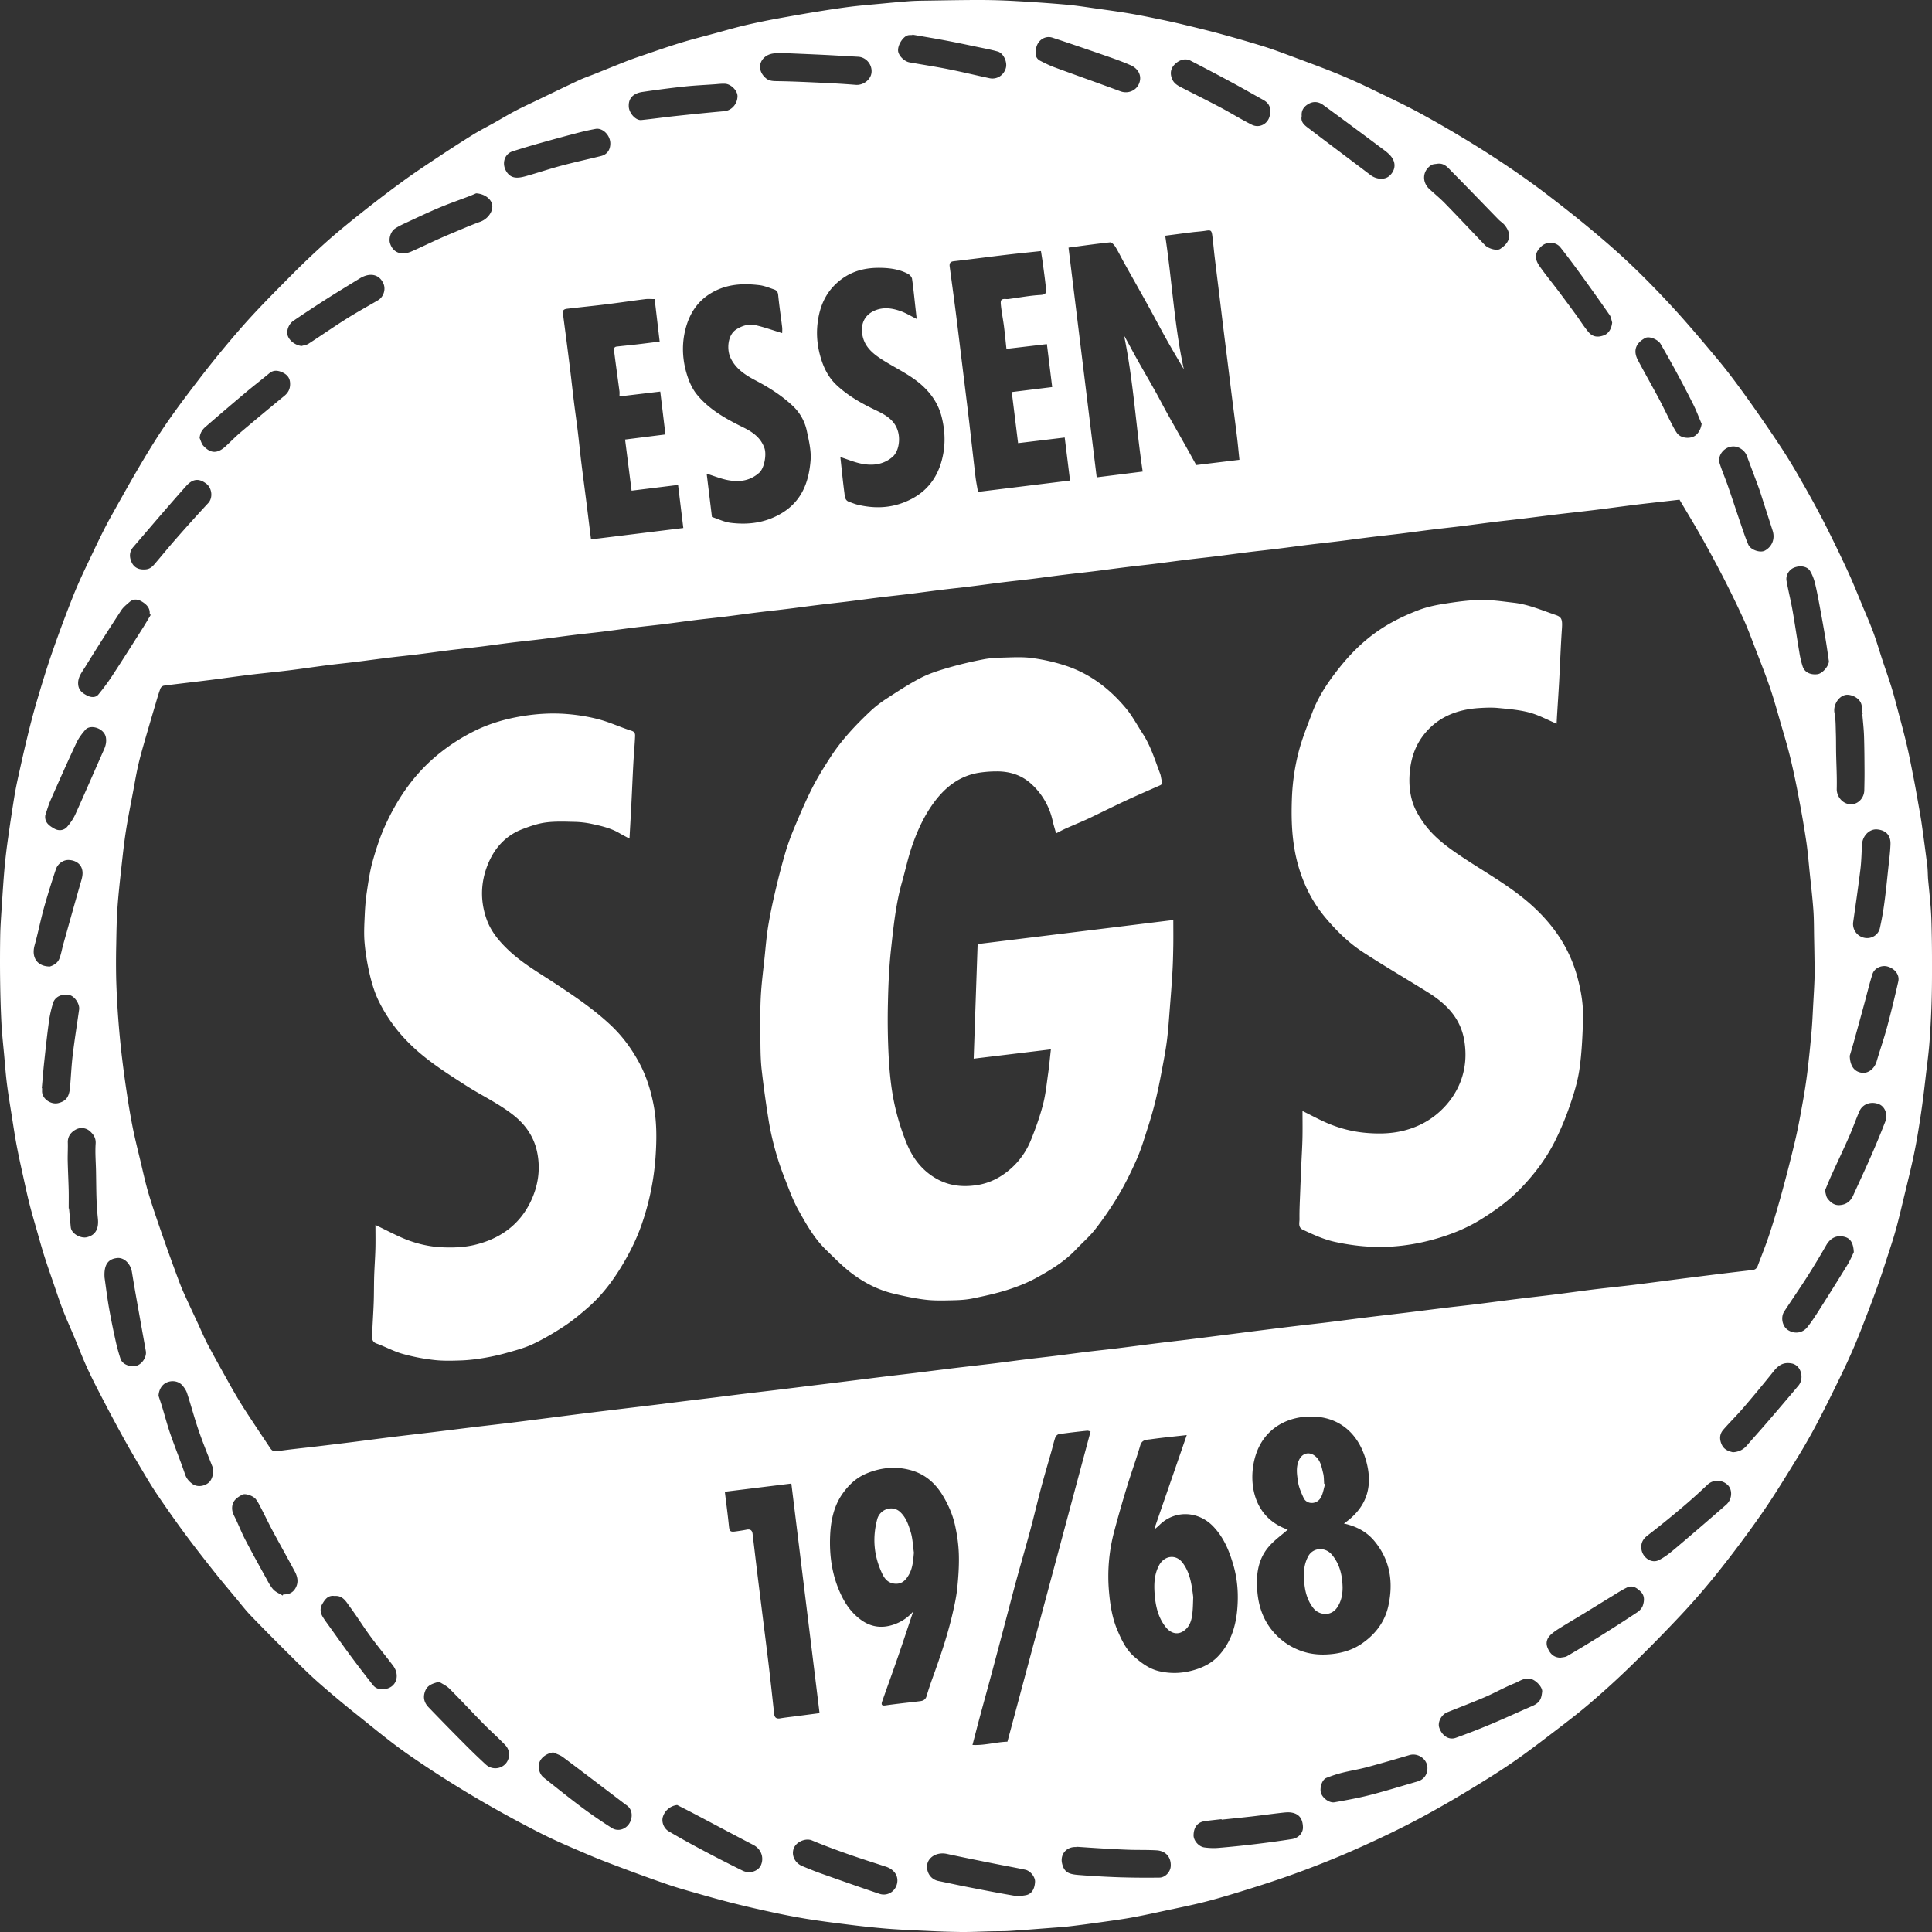 <svg xmlns="http://www.w3.org/2000/svg" fill="none" viewBox="0 0 198 198"><rect x="0" y="0" width="198" height="198" fill="#333333" stroke="none"/><g fill="#fff" clip-path="url(#essen-logo-svg-a)"><path d="M197.999 97.904a131.18 131.18 0 0 0-.044-3.008 34.464 34.464 0 0 0-.087-1.902c-.082-1.031-.19-2.06-.274-2.951-.029-.543-.028-.947-.079-1.346-.179-1.42-.366-2.84-.57-4.258-.116-.809-.267-1.613-.409-2.418-.129-.734-.257-1.47-.402-2.201-.226-1.144-.442-2.29-.707-3.426-.286-1.223-.618-2.435-.939-3.65-.209-.79-.416-1.583-.658-2.365-.28-.901-.6-1.79-.896-2.688-.313-.948-.591-1.91-.934-2.847-.337-.92-.734-1.817-1.112-2.722-.498-1.192-.969-2.397-1.513-3.568a148.298 148.298 0 0 0-2.505-5.157 105.65 105.65 0 0 0-2.34-4.258 58.592 58.592 0 0 0-1.988-3.275 165.475 165.475 0 0 0-3.474-5.052c-.975-1.36-1.971-2.708-3.042-3.992-1.697-2.034-3.408-4.063-5.221-5.994-1.746-1.86-3.557-3.674-5.469-5.36-2.24-1.975-4.577-3.848-6.954-5.658-1.95-1.484-3.982-2.867-6.046-4.19a118.686 118.686 0 0 0-6.416-3.804c-1.68-.934-3.425-1.751-5.156-2.588a63.334 63.334 0 0 0-3.66-1.651c-1.623-.66-3.269-1.26-4.91-1.872-.902-.336-1.804-.674-2.722-.958-1.455-.45-2.919-.871-4.388-1.272-1.255-.342-2.521-.646-3.785-.952a69.978 69.978 0 0 0-2.391-.531c-1.026-.212-2.053-.426-3.086-.601-1.099-.187-2.205-.337-3.309-.492-1.079-.151-2.156-.326-3.241-.423a156.364 156.364 0 0 0-5.097-.36A65.602 65.602 0 0 0 100.59 0c-1.804-.004-3.608.034-5.413.06-.636.01-1.274.011-1.907.057-1.084.078-2.165.184-3.247.285-.96.09-1.921.168-2.878.288-1.096.139-2.19.308-3.282.483-1.13.181-2.256.381-3.383.582-.79.14-1.58.286-2.365.449-.764.158-1.526.325-2.281.514-.828.208-1.649.445-2.472.67-1.227.335-2.462.641-3.676 1.016-1.404.433-2.791.923-4.183 1.396-.483.164-.962.338-1.437.525-1.032.408-2.06.827-3.09 1.24-.556.223-1.126.415-1.667.668-1.466.685-2.922 1.395-4.38 2.096-.705.34-1.418.664-2.11 1.03-.723.38-1.424.804-2.137 1.205-.75.42-1.518.808-2.247 1.26a135.21 135.21 0 0 0-3.574 2.304c-1.166.773-2.335 1.545-3.466 2.367a123.35 123.35 0 0 0-4.053 3.077c-1.316 1.042-2.628 2.094-3.88 3.21a85.886 85.886 0 0 0-3.834 3.657c-1.605 1.62-3.217 3.237-4.725 4.945A105.494 105.494 0 0 0 20.296 39c-1.496 1.949-2.98 3.92-4.294 5.99-1.633 2.572-3.117 5.239-4.604 7.9-.813 1.454-1.516 2.972-2.235 4.477-.579 1.21-1.154 2.425-1.648 3.67a141.04 141.04 0 0 0-2.179 5.849c-.586 1.69-1.1 3.407-1.607 5.124a79.328 79.328 0 0 0-.953 3.631c-.306 1.247-.583 2.502-.86 3.756a40.15 40.15 0 0 0-.437 2.187c-.23 1.412-.443 2.827-.642 4.244a60.844 60.844 0 0 0-.367 3.067c-.126 1.423-.214 2.85-.307 4.275-.06.919-.126 1.84-.141 2.761a152.86 152.86 0 0 0-.009 4.572c.02 1.454.059 2.908.134 4.36.057 1.106.183 2.208.283 3.311.089.979.16 1.96.284 2.934.142 1.118.33 2.228.506 3.341.162 1.025.314 2.052.51 3.07.223 1.161.484 2.315.738 3.47.184.837.366 1.674.579 2.503.225.878.482 1.748.73 2.619.251.876.491 1.755.766 2.623.302.953.635 1.896.96 2.841.307.895.599 1.797.941 2.678.368.948.79 1.874 1.182 2.813.437 1.043.836 2.102 1.308 3.128.501 1.093 1.054 2.161 1.609 3.228.68 1.304 1.37 2.603 2.081 3.891.6 1.086 1.225 2.158 1.858 3.224.532.895 1.062 1.794 1.646 2.655.917 1.352 1.857 2.69 2.828 4.004.966 1.307 1.97 2.586 2.979 3.86.748.944 1.527 1.863 2.297 2.79.479.576.935 1.175 1.454 1.713a247.447 247.447 0 0 0 3.886 3.931c.995.989 1.983 1.988 3.033 2.917a107.086 107.086 0 0 0 4.028 3.366c1.734 1.388 3.446 2.814 5.268 4.08a113.646 113.646 0 0 0 6.748 4.321 119.723 119.723 0 0 0 6.642 3.647c1.609.825 3.282 1.526 4.946 2.237 1.262.54 2.55 1.022 3.837 1.504 1.448.542 2.902 1.072 4.364 1.573.922.317 1.862.583 2.8.85 1.25.356 2.5.711 3.76 1.03 1.301.33 2.61.633 3.924.916a73.7 73.7 0 0 0 3.639.707c1.37.223 2.747.402 4.125.572a96.29 96.29 0 0 0 4.113.442c1.408.114 2.82.172 4.232.236a89.39 89.39 0 0 0 3.471.112c1.06.007 2.119-.046 3.179-.07.602-.014 1.207 0 1.808-.039 1.378-.088 2.754-.199 4.131-.304.673-.052 1.348-.093 2.019-.172 1.062-.124 2.122-.269 3.181-.417 1.029-.145 2.06-.281 3.082-.464 1.127-.203 2.246-.446 3.365-.688 1.476-.317 2.96-.608 4.421-.988 1.543-.401 3.07-.874 4.593-1.352 1.453-.457 2.901-.931 4.332-1.451a101.546 101.546 0 0 0 4.722-1.838c1.659-.7 3.298-1.449 4.921-2.226a83.408 83.408 0 0 0 4.123-2.118 111.51 111.51 0 0 0 4.391-2.546c1.481-.902 2.958-1.817 4.383-2.804 1.514-1.05 2.976-2.178 4.441-3.297 1.159-.886 2.318-1.776 3.422-2.728a88.961 88.961 0 0 0 4.038-3.68 158.347 158.347 0 0 0 5.221-5.307 73.833 73.833 0 0 0 3.924-4.552 115.67 115.67 0 0 0 4.402-5.912c1.293-1.867 2.471-3.813 3.662-5.748a60.711 60.711 0 0 0 2.011-3.537 161.908 161.908 0 0 0 2.284-4.566 70.83 70.83 0 0 0 1.46-3.168c.49-1.15.936-2.32 1.385-3.486.371-.961.731-1.926 1.074-2.898.331-.937.64-1.882.945-2.827.311-.961.633-1.919.899-2.892.328-1.202.607-2.417.901-3.627.264-1.088.531-2.175.773-3.268.187-.844.355-1.693.501-2.545.183-1.066.347-2.136.496-3.207.143-1.037.262-2.078.383-3.118.132-1.133.288-2.264.371-3.401.108-1.459.181-2.922.222-4.385.041-1.489.032-2.98.031-4.47Zm-5.615-12.9c.888.082 1.393.596 1.362 1.515-.029.864-.148 1.725-.239 2.586-.119 1.129-.23 2.259-.383 3.383a29.78 29.78 0 0 1-.467 2.64c-.165.723-.902 1.135-1.598.98a1.442 1.442 0 0 1-1.135-1.61c.258-1.803.52-3.606.741-5.414.102-.84.114-1.692.164-2.54.054-.899.772-1.612 1.555-1.54Zm-2.904-13.79c.617.088 1.219.489 1.313 1.098.044.29.065.582.098.872l-.031.003c.061.743.15 1.485.174 2.229.04 1.2.044 2.402.052 3.604.004.657-.011 1.315-.024 1.972-.018.833-.689 1.492-1.464 1.43-.858-.07-1.376-.884-1.359-1.566.032-1.217-.04-2.437-.063-3.656-.013-.692-.002-1.385-.027-2.077-.024-.688-.007-1.39-.142-2.06-.174-.862.55-1.98 1.473-1.848Zm-5.611-13.041c.699-.276 1.378-.085 1.63.331.22.364.385.778.49 1.19.195.773.34 1.559.486 2.343.217 1.161.425 2.324.622 3.488.124.732.221 1.468.336 2.241.002.465-.636 1.263-1.175 1.33-.545.069-1.272-.071-1.514-.8a9.722 9.722 0 0 1-.342-1.473c-.241-1.416-.442-2.84-.692-4.255-.18-1.016-.433-2.02-.616-3.035-.103-.577.258-1.157.775-1.36Zm-6.245-12.419c.587-.009 1.198.417 1.396.953.402 1.09.817 2.175 1.218 3.267.144.392.265.793.393 1.19l1.035 3.212c.268.832-.041 1.635-.786 2.05-.473.263-1.464-.061-1.703-.608-.263-.598-.469-1.223-.68-1.842-.476-1.389-.932-2.785-1.411-4.172-.268-.773-.599-1.524-.843-2.303-.262-.836.472-1.732 1.381-1.746Zm-9.005-11.117c.403-.212 1.304.155 1.57.618.546.948 1.085 1.9 1.605 2.862a114.188 114.188 0 0 1 1.745 3.343c.32.644.572 1.322.855 1.984-.09.6-.415 1.133-.878 1.32-.561.226-1.323.08-1.645-.372-.261-.368-.462-.781-.67-1.184-.343-.662-.663-1.334-1.005-1.996-.266-.517-.549-1.026-.828-1.536-.503-.923-1.02-1.84-1.511-2.77-.551-1.043-.139-1.796.762-2.27Zm-10.645-9.399c.533-.501 1.478-.475 1.937.108.722.915 1.42 1.851 2.105 2.795a242.528 242.528 0 0 1 2.953 4.153c.145.21.172.501.254.755-.064.64-.363 1.142-.867 1.325-.655.238-1.16.138-1.574-.358-.477-.57-.869-1.21-1.309-1.813a199.911 199.911 0 0 0-1.782-2.405c-.626-.831-1.288-1.635-1.886-2.485-.554-.788-.564-1.386.169-2.075Zm-11.288-8.318c.185-.117.453-.102.682-.147.682-.062 1.047.44 1.43.825 1.605 1.615 3.178 3.261 4.768 4.891.204.21.467.366.646.592.812 1.023.457 1.83-.474 2.432-.334.217-1.212-.033-1.556-.392-1.36-1.421-2.706-2.856-4.078-4.265-.509-.523-1.077-.986-1.613-1.481-.792-.731-.71-1.883.195-2.455Zm-12.62-6.252c.524-.316 1.066-.258 1.531.081 2.084 1.52 4.155 3.06 6.22 4.605.316.237.645.501.855.826.51.793.131 1.494-.295 1.86-.491.422-1.334.345-1.918-.098-2.085-1.584-4.184-3.15-6.268-4.736-.43-.329-.931-.648-.785-1.308-.057-.576.21-.958.66-1.23ZM120.375 6.61c.477-.49 1.107-.669 1.633-.397 1.417.729 2.828 1.474 4.231 2.23 1.082.584 2.15 1.196 3.225 1.794.493.274.768.67.695 1.224.056 1.06-.959 1.78-1.884 1.313-1.097-.553-2.144-1.206-3.23-1.781-1.296-.687-2.612-1.335-3.917-2.005-.405-.208-.804-.416-1-.881-.235-.557-.168-1.068.247-1.497Zm-.785 28.251c.568 1.015 1.167 2.012 1.736 2.988-.979-4.464-1.208-9.073-1.91-13.692.949-.123 1.865-.244 2.78-.358.453-.056.91-.077 1.359-.15.519-.084.61-.053.681.472.098.724.158 1.453.244 2.178.156 1.307.321 2.613.481 3.918.135 1.105.265 2.211.402 3.317.159 1.288.323 2.576.483 3.864.134 1.069.263 2.138.398 3.206.174 1.378.357 2.754.525 4.133.094.773.165 1.55.253 2.386l-4.424.537c-.362-.652-.711-1.29-1.068-1.923-.633-1.126-1.277-2.245-1.906-3.374-.409-.733-.789-1.483-1.2-2.215-.665-1.187-1.352-2.362-2.015-3.55-.407-.729-.786-1.473-1.208-2.198.949 4.585 1.209 9.253 1.908 13.93l-4.714.591-2.888-23.544c1.444-.19 2.847-.394 4.257-.538.168-.017.423.259.545.456.316.51.574 1.057.867 1.583.816 1.464 1.644 2.922 2.456 4.39.66 1.193 1.291 2.403 1.958 3.593Zm-11.722-31c1.92.632 3.832 1.291 5.742 1.955.768.268 1.534.547 2.278.874.683.3 1.18.998.867 1.827-.297.785-1.159 1.123-1.934.836-2.241-.831-4.495-1.624-6.737-2.45-.504-.184-.989-.426-1.468-.67-.413-.21-.53-.58-.456-.944-.029-1.006.837-1.715 1.708-1.428Zm-1.187 21.87c.063.407.129.793.181 1.181.113.845.234 1.688.321 2.535.065.63.008.751-.626.787-1.031.06-2.053.256-3.079.393-.109.014-.22.034-.328.024-.585-.052-.627.114-.571.649.075.72.219 1.431.312 2.149.095.738.163 1.48.253 2.305l4.145-.487.543 4.401-4.142.512.647 5.236 4.779-.576.545 4.408-9.433 1.162c-.097-.582-.199-1.074-.258-1.57-.231-1.95-.443-3.9-.673-5.85-.213-1.804-.44-3.606-.66-5.41-.222-1.801-.436-3.604-.665-5.406-.206-1.62-.429-3.237-.644-4.856-.044-.329.057-.505.428-.548 1.755-.201 3.506-.435 5.259-.643 1.208-.144 2.419-.263 3.666-.397ZM93.012 3.627c.152-.05.327-.03.49-.042l.01-.034c1.12.195 2.245.379 3.363.59 1.07.2 2.134.426 3.199.649.728.152 1.462.286 2.176.488.586.165.999 1.062.838 1.675-.199.754-.921 1.224-1.678 1.061-1.42-.303-2.83-.648-4.253-.93-1.314-.262-2.64-.459-3.96-.697-.537-.098-1.11-.696-1.156-1.167-.055-.563.458-1.424.971-1.593Zm-2.73 23.823c.971.02 1.92.157 2.786.622.178.095.376.316.403.502.146 1.009.242 2.025.356 3.039l.12 1.075c-.594-.298-1.057-.582-1.557-.769-.808-.302-1.661-.458-2.504-.182-1.049.343-1.683 1.179-1.53 2.42.167 1.35 1.093 2.092 2.125 2.746 1.426.904 2.998 1.593 4.225 2.788.87.847 1.498 1.835 1.803 3.054.306 1.225.383 2.454.175 3.663-.352 2.059-1.347 3.729-3.285 4.736-1.768.918-3.604 1.039-5.506.58-.298-.072-.584-.195-.875-.295-.44-.151-.435-.57-.48-.907-.162-1.22-.279-2.446-.414-3.68.733.237 1.415.524 2.127.671 1.14.237 2.247.124 3.191-.663.632-.527.81-1.635.63-2.462-.281-1.288-1.272-1.847-2.29-2.332-1.473-.702-2.882-1.49-4.067-2.611-.722-.682-1.203-1.55-1.517-2.509-.403-1.231-.56-2.482-.413-3.768.21-1.837.9-3.396 2.444-4.548 1.225-.912 2.58-1.2 4.053-1.17ZM77.988 6.375c.24-.569.843-.92 1.555-.914.384.004.768.001 1.338.001 1.1.048 2.384.1 3.667.163 1.138.057 2.274.13 3.412.19.808.044 1.449.81 1.356 1.632-.084.737-.862 1.31-1.609 1.248a100.198 100.198 0 0 0-3.469-.213c-1.506-.07-3.012-.143-4.519-.165-.443-.007-.867-.001-1.213-.29-.561-.47-.747-1.112-.518-1.652Zm-.181 22.846c.515.06 1.015.27 1.513.438.25.083.398.238.43.558.107 1.103.275 2.2.407 3.3.028.233.004.471.004.622-.943-.287-1.824-.604-2.73-.813-.7-.162-1.378.054-1.984.443-.892.573-.982 2.07-.569 2.926.543 1.124 1.523 1.75 2.56 2.295 1.36.713 2.646 1.526 3.77 2.574a4.887 4.887 0 0 1 1.474 2.575c.212.999.468 2.04.39 3.04-.179 2.286-.942 4.285-3.138 5.518-1.61.904-3.29 1.098-5.047.885-.664-.08-1.299-.4-1.923-.602l-.542-4.435c.763.237 1.473.533 2.213.668 1.148.209 2.239.072 3.176-.768.536-.481.757-1.872.538-2.504-.38-1.097-1.224-1.673-2.197-2.15-1.75-.862-3.457-1.806-4.718-3.342-.394-.48-.692-1.076-.903-1.666-.583-1.635-.71-3.343-.289-5.017.393-1.56 1.194-2.885 2.674-3.751 1.55-.908 3.193-.995 4.89-.794ZM65.847 9.42c1.409-.207 2.82-.394 4.236-.547 1.046-.114 2.098-.162 3.148-.235.36-.026.723-.075 1.082-.055.627.035 1.288.734 1.27 1.297-.024.815-.63 1.452-1.363 1.516-1.643.143-3.284.312-4.925.487-1.192.128-2.38.297-3.573.419-.591.06-1.296-.76-1.284-1.44-.027-.973.691-1.336 1.41-1.442Zm.262 21.239c.306-.039.622-.006.983-.006l.513 4.355c-.8.099-1.534.194-2.269.28-.704.08-1.41.15-2.114.228-.37.04-.303.332-.275.55.17 1.346.36 2.69.538 4.035.019.143.002.292.002.527l4.18-.497.529 4.394-4.135.52.667 5.241 4.763-.588c.18 1.465.35 2.874.538 4.414l-9.46 1.166c-.16-1.287-.309-2.513-.463-3.738-.174-1.372-.359-2.743-.527-4.116-.129-1.05-.23-2.103-.358-3.153-.125-1.03-.274-2.058-.401-3.087-.13-1.05-.243-2.102-.37-3.152-.126-1.03-.257-2.06-.39-3.09-.123-.957-.255-1.915-.374-2.873-.04-.33.21-.401.454-.43 1.34-.156 2.68-.29 4.018-.454 1.319-.163 2.633-.361 3.95-.526ZM52.522 15.512a83.6 83.6 0 0 1 3.071-.916c1.172-.331 2.348-.65 3.527-.956a25.136 25.136 0 0 1 1.919-.43c.741-.132 1.519.665 1.509 1.51-.008.659-.338 1.117-.958 1.271-1.359.338-2.728.634-4.08.995-1.208.323-2.395.724-3.6 1.063-.888.25-1.538.27-2.004-.458-.516-.808-.213-1.81.616-2.079Zm-12.045 7.919c.285-.191.595-.35.906-.495 1.19-.552 2.373-1.118 3.579-1.629 1.023-.433 2.077-.796 3.115-1.194.283-.108.56-.233.718-.3.88.047 1.574.602 1.652 1.211.089.692-.5 1.436-1.214 1.695-1.04.377-2.055.826-3.077 1.252-.502.21-1 .429-1.496.655-.83.377-1.648.777-2.483 1.141-.959.419-1.877.203-2.205-.835-.15-.472.06-1.203.505-1.501ZM30.07 32.878a141.328 141.328 0 0 1 3.288-2.17c1.16-.74 2.338-1.454 3.511-2.174 1.034-.635 2.005-.441 2.43.537.255.585.015 1.365-.562 1.703-1.083.635-2.185 1.238-3.246 1.907-1.308.824-2.577 1.71-3.876 2.55-.202.13-.472.155-.71.228-.608-.07-1.222-.502-1.41-1.039-.17-.491.07-1.2.575-1.542Zm-9.024 10.879a363.15 363.15 0 0 1 4.152-3.547c.793-.667 1.617-1.296 2.412-1.962.394-.33.831-.293 1.23-.128.456.189.839.487.886 1.076.046.579-.139 1.01-.581 1.374a414.76 414.76 0 0 0-4.49 3.739c-.526.446-1.006.946-1.513 1.415-.842.78-1.549.782-2.301-.038-.19-.207-.258-.526-.382-.793.04-.508.268-.86.587-1.136ZM13.65 56.072c1.8-2.09 3.581-4.198 5.42-6.254.643-.718 1.274-.856 2.069-.25.599.457.698 1.457.203 1.987a167.555 167.555 0 0 0-3.291 3.65c-.757.858-1.477 1.75-2.223 2.62-.36.42-.655.547-1.128.535-.562.002-.99-.24-1.22-.753-.241-.535-.23-1.068.17-1.535ZM8.73 68.35c1.2-1.95 2.438-3.877 3.689-5.794.22-.338.562-.604.873-.874.408-.353.87-.263 1.273-.015.456.282.838.656.774 1.27l.107.08c-.28.466-.553.938-.845 1.397-1.03 1.621-2.054 3.247-3.107 4.853-.434.662-.912 1.3-1.414 1.912-.3.364-.795.281-1.12.12-.434-.217-.88-.5-.945-1.116-.08-.753.374-1.28.715-1.833ZM3.55 96.867c.357-1.286.613-2.6.97-3.886a84.91 84.91 0 0 1 1.208-3.896c.192-.58.757-.957 1.277-.95.641.007 1.168.32 1.359.817.216.564.023 1.09-.133 1.63-.596 2.074-1.174 4.152-1.756 6.23-.136.484-.211.99-.4 1.453-.18.439-.59.67-.963.787-1.238.001-1.93-.863-1.562-2.185Zm2.44 16.178c-.778.203-1.72-.455-1.68-1.254.005-.091 0-.182 0-.273l-.027-.001c.08-.885.147-1.772.243-2.655.15-1.397.298-2.794.49-4.186.086-.637.233-1.273.423-1.888.204-.656.933-.973 1.683-.806.53.118 1.065.91.985 1.479-.217 1.541-.465 3.079-.652 4.624-.13 1.077-.18 2.164-.268 3.247-.086 1.04-.363 1.497-1.198 1.713Zm2.91 13.753c-.587.14-1.464-.3-1.624-.892-.024-.087-.03-.18-.04-.272-.055-.596-.108-1.193-.162-1.789l-.034-.004c0-.634.012-1.268-.003-1.902-.025-.996-.078-1.992-.099-2.988-.013-.622.03-1.244.01-1.865-.02-.66.37-1.097.865-1.348a1.27 1.27 0 0 1 1.436.224c.336.314.59.674.552 1.237-.064.939.02 1.888.038 2.833.018.964.02 1.927.053 2.89.023.649.07 1.298.137 1.943.104.997-.184 1.706-1.129 1.933ZM7.724 83.451c-.21.464-.514.9-.847 1.287-.346.4-.881.427-1.297.192-.495-.28-1.047-.623-.938-1.396.18-.517.328-1.049.549-1.548.86-1.954 1.727-3.906 2.632-5.84.23-.493.57-.953.934-1.363.516-.582 1.944-.154 2.098.813.072.455-.027.839-.207 1.243-.98 2.201-1.93 4.416-2.924 6.612Zm6.179 56.538c-.525.102-1.344-.106-1.555-.739a18.74 18.74 0 0 1-.523-1.942 75 75 0 0 1-.67-3.353c-.196-1.145-.337-2.3-.439-3.01-.093-1.361.389-1.929 1.301-2.017.72-.069 1.368.599 1.503 1.438.292 1.812.626 3.616.944 5.423.159.895.324 1.788.481 2.683.106.602-.407 1.394-1.042 1.517Zm7.477 11.965c-.5.402-1.203.464-1.671.117-.337-.249-.596-.541-.743-.976-.467-1.376-1.018-2.723-1.496-4.096-.316-.91-.56-1.845-.84-2.767-.121-.396-.255-.788-.384-1.181.035-.616.322-1.128.82-1.36.565-.261 1.248-.151 1.635.306.196.232.381.503.473.788.409 1.261.747 2.546 1.178 3.8.436 1.27.946 2.515 1.435 3.767.178.455-.02 1.293-.407 1.602Zm8.875 10.855c-.28.452-.706.61-1.219.59-.021.04-.044.079-.066.119-.325-.203-.713-.35-.962-.623-.312-.344-.527-.783-.756-1.196-.712-1.29-1.427-2.577-2.107-3.883-.369-.708-.66-1.457-1.006-2.177-.173-.359-.366-.678-.351-1.121.025-.733.513-1.049 1.043-1.338.299-.164 1.118.112 1.388.462.209.27.365.584.523.89.41.791.792 1.597 1.213 2.382.748 1.394 1.53 2.771 2.272 4.169.292.553.388 1.145.028 1.726Zm9.093 10.307c-.441.043-.841-.063-1.12-.418a125.93 125.93 0 0 1-2.163-2.815c-.78-1.052-1.537-2.123-2.301-3.187-.233-.324-.475-.644-.683-.985-.253-.414-.312-.873-.064-1.301.276-.478.588-.953 1.282-.845.843-.078 1.184.604 1.582 1.142.715.967 1.348 1.994 2.06 2.964.754 1.029 1.571 2.014 2.34 3.032.75.992.353 2.288-.933 2.413Zm12.407 7.703a1.43 1.43 0 0 1-1.97.015 64.727 64.727 0 0 1-2.202-2.124 296.302 296.302 0 0 1-3.67-3.75c-.45-.469-.59-1.025-.335-1.665.235-.59.734-.757 1.425-.938.307.201.747.395 1.064.711 1.173 1.169 2.296 2.388 3.456 3.569.74.754 1.537 1.454 2.267 2.217.538.564.49 1.456-.035 1.965Zm12.732 6.069c-.395.614-1.172.848-1.803.443a50.94 50.94 0 0 1-3.003-2.061c-1.341-1.002-2.645-2.054-3.957-3.094-.45-.357-.63-1.069-.434-1.579.204-.53.781-.912 1.411-1.002.334.159.706.269.996.486 1.999 1.493 3.98 3.009 5.967 4.517.175.132.343.273.525.394.704.471.647 1.352.298 1.896Zm13.512 4.23c-.265.647-1.153.956-1.886.6a145.522 145.522 0 0 1-4.444-2.281 84.488 84.488 0 0 1-3.13-1.751c-.53-.312-.77-1-.596-1.513a1.738 1.738 0 0 1 1.456-1.186c.572.294 1.147.582 1.717.882 2.035 1.072 4.063 2.157 6.104 3.218.77.4 1.095 1.257.779 2.031Zm1.34-15.475c-.18-1.658-.36-3.316-.556-4.972-.212-1.78-.44-3.559-.662-5.338-.183-1.473-.368-2.947-.548-4.421-.151-1.241-.295-2.482-.445-3.723-.044-.36-.24-.497-.605-.425-.394.078-.791.138-1.19.19-.499.064-.576-.044-.628-.548-.115-1.136-.268-2.267-.42-3.527l6.817-.839 2.89 23.53-2.514.328c-.504.066-1.01.118-1.51.205-.39.067-.585-.064-.629-.46Zm10.786 18.444c-2.02-.68-4.03-1.392-6.041-2.104-.63-.223-1.247-.48-1.864-.736-.78-.324-1.156-1.151-.853-1.863.286-.67 1.235-1.024 1.843-.77 1.181.495 2.383.943 3.591 1.369 1.323.466 2.66.891 3.995 1.325.732.238 1.191.788 1.174 1.438-.026.971-.925 1.651-1.845 1.341Zm4.207-19.748c-.668.087-1.337.155-2.006.235-.522.063-1.044.126-1.565.201-.377.053-.476-.05-.349-.414.535-1.519 1.087-3.033 1.612-4.555.534-1.548 1.045-3.103 1.566-4.655a4.54 4.54 0 0 1-1.913 1.312c-1.229.447-2.373.315-3.415-.436-.869-.625-1.502-1.449-1.988-2.429-.973-1.967-1.289-4.05-1.199-6.196.066-1.561.379-3.094 1.328-4.402.64-.881 1.405-1.589 2.457-2.015 1.498-.608 3.007-.733 4.537-.299 1.427.405 2.474 1.329 3.242 2.613.56.936.988 1.923 1.226 2.969.224.986.37 2.007.401 3.017.038 1.149-.044 2.309-.16 3.455-.088.875-.28 1.744-.477 2.603-.526 2.28-1.281 4.489-2.078 6.686a33.344 33.344 0 0 0-.594 1.806c-.097.328-.323.465-.625.504Zm11.744 18.518c-.035.676-.301 1.252-.944 1.371-.398.074-.829.113-1.224.047-1.562-.263-3.118-.568-4.673-.871-1.028-.2-2.05-.424-3.075-.634-.687-.142-1.158-.741-1.154-1.473.005-.922.983-1.529 2.031-1.301 1.567.34 3.14.653 4.713.969 1.11.224 2.226.42 3.334.656.514.11 1.017.746.992 1.236Zm-2.83-14.361c-1.169.035-2.324.395-3.581.334.277-1.061.522-2.02.78-2.975.395-1.467.803-2.931 1.197-4.399.455-1.694.901-3.391 1.349-5.087.397-1.5.783-3.005 1.191-4.502.466-1.708.964-3.407 1.424-5.117.387-1.442.725-2.896 1.11-4.339.33-1.239.698-2.469 1.046-3.703.132-.469.235-.946.395-1.404.049-.14.232-.31.373-.331a81.537 81.537 0 0 1 2.878-.346c.113-.012.235.049.358.078a510695 510695 0 0 1-8.52 31.791Zm16.736 12.759c-.031.591-.564 1.167-1.158 1.172a95.625 95.625 0 0 1-4.008-.03 95.136 95.136 0 0 1-4.271-.24c-.999-.078-1.488-.256-1.702-1.194-.195-.856.368-1.612 1.246-1.666.073-.005.146-.001.22-.001l.001-.03c.904.059 1.809.124 2.714.176.917.053 1.835.105 2.753.134.922.03 1.846-.001 2.765.056.942.059 1.49.715 1.44 1.623Zm-1.163-19.978c-1.027-.234-1.799-.817-2.556-1.471-.842-.726-1.301-1.698-1.728-2.689-.554-1.285-.762-2.642-.882-4.028a17.81 17.81 0 0 1 .53-6.123c.407-1.537.847-3.067 1.311-4.588.433-1.423.948-2.822 1.367-4.25.179-.611.664-.565 1.074-.624 1.2-.171 2.408-.285 3.688-.43l-3.287 9.507.065.084c.133-.116.272-.226.397-.35 1.606-1.609 4.028-1.463 5.543.124 1.086 1.138 1.636 2.496 2.062 3.96.444 1.527.533 3.087.387 4.637-.166 1.751-.703 3.403-1.97 4.723-.598.623-1.338 1.028-2.131 1.295-1.258.424-2.541.527-3.87.223ZM132.4 188.48c-1.239.193-2.484.362-3.729.511-1.262.151-2.525.284-3.792.389-.48.04-.974.02-1.451-.046-.594-.083-1.12-.725-1.105-1.256.022-.852.426-1.345 1.195-1.445.556-.072 1.115-.131 1.673-.195l.006.051c1.029-.108 2.058-.209 3.086-.327 1.032-.119 2.062-.264 3.094-.379.336-.038.688-.076 1.014-.015.764.14 1.119.64 1.141 1.495.015.583-.439 1.109-1.132 1.217Zm8.432-30.575c1.641 1.961 1.987 4.231 1.454 6.671-.369 1.688-1.386 2.97-2.775 3.906-.834.562-1.811.885-2.852 1.014-1.122.138-2.207.085-3.264-.286a6.694 6.694 0 0 1-2.926-2.003c-.993-1.161-1.46-2.524-1.601-3.996-.162-1.68.001-3.34 1.149-4.686.579-.679 1.333-1.207 1.963-1.763-3.235-1.125-3.861-4.15-3.572-6.346.465-3.542 2.958-4.988 5.226-5.207 3.25-.314 5.402 1.433 6.276 4.176.866 2.718.321 5.016-2.178 6.753 1.252.276 2.308.821 3.1 1.767Zm4.442 24.667c-1.622.468-3.235.971-4.869 1.391-1.196.307-2.416.524-3.631.742-.537.096-1.247-.429-1.403-.985-.119-.423.056-1.314.584-1.521.518-.204 1.05-.382 1.59-.518.846-.212 1.712-.348 2.554-.573 1.455-.389 2.9-.815 4.345-1.238.885-.259 1.841.416 1.845 1.323.004.681-.372 1.194-1.015 1.379Zm-1.15-48.045c-1.343.164-2.688.316-4.031.481-1.342.165-2.682.346-4.024.51-1.07.132-2.142.244-3.212.373-1.271.152-2.542.311-3.812.47-1.069.134-2.138.273-3.207.408-1.379.175-2.756.351-4.136.521-1.015.125-2.032.237-3.047.364-1.397.173-2.791.36-4.187.532-1.017.125-2.036.228-3.052.352-1.07.131-2.138.279-3.208.41-1.016.126-2.034.236-3.05.362-1.087.134-2.172.284-3.259.417-1.325.161-2.652.306-3.977.466-1.378.167-2.755.345-4.132.514-1.035.127-2.07.242-3.105.369-1.341.163-2.681.335-4.023.501-1.033.128-2.067.253-3.1.38-1.36.168-2.72.339-4.08.504-1.07.13-2.14.25-3.21.381-1.016.123-2.03.256-3.047.382-1.07.131-2.139.258-3.208.389-1.034.128-2.068.262-3.102.388-1.069.131-2.139.255-3.208.385-1.289.156-2.578.311-3.866.472-1.07.132-2.138.272-3.208.408-1.395.178-2.79.36-4.186.532-1.307.16-2.616.305-3.923.463-1.397.169-2.792.348-4.189.517-1.343.163-2.688.313-4.03.479-1.343.165-2.683.345-4.024.514-1.288.161-2.575.318-3.864.471-1.325.158-2.655.285-3.975.48-.358.054-.558-.026-.736-.294-.547-.822-1.099-1.641-1.641-2.465-.501-.762-1.009-1.519-1.484-2.297a68.149 68.149 0 0 1-1.339-2.326c-.664-1.191-1.332-2.38-1.967-3.585-.355-.673-.647-1.379-.968-2.069-.466-1.003-.938-2.003-1.395-3.01-.218-.482-.42-.972-.603-1.468a213.996 213.996 0 0 1-1.453-4.004c-.548-1.575-1.105-3.148-1.589-4.743-.36-1.184-.615-2.399-.905-3.603-.264-1.097-.538-2.191-.76-3.296a71.75 71.75 0 0 1-.582-3.385 116.483 116.483 0 0 1-.536-3.951 91.2 91.2 0 0 1-.367-3.852 90.728 90.728 0 0 1-.21-4.016 78.66 78.66 0 0 1 .004-3.57c.022-1.245.039-2.492.125-3.733.097-1.409.257-2.814.411-4.219.136-1.236.269-2.473.461-3.701.217-1.385.499-2.76.756-4.138.151-.815.29-1.633.47-2.442.161-.722.357-1.437.56-2.15.421-1.473.855-2.942 1.29-4.412.142-.487.285-.975.464-1.449a.513.513 0 0 1 .344-.276c1.554-.202 3.112-.374 4.667-.57 1.355-.169 2.706-.367 4.062-.533 1.356-.166 2.717-.294 4.073-.46 1.318-.163 2.633-.361 3.951-.53.994-.127 1.992-.227 2.987-.349 1.102-.136 2.202-.29 3.304-.424 1.013-.123 2.028-.225 3.042-.35 1.084-.133 2.165-.288 3.249-.422 1.012-.124 2.028-.225 3.041-.35 1.084-.133 2.166-.289 3.25-.422 1.012-.125 2.028-.226 3.041-.35 1.084-.134 2.165-.289 3.25-.422 1.012-.125 2.028-.226 3.041-.35 1.084-.134 2.165-.29 3.25-.422 1.012-.125 2.028-.227 3.041-.351 1.084-.134 2.165-.289 3.25-.422 1.012-.125 2.03-.226 3.042-.35 1.084-.134 2.166-.288 3.25-.423.994-.123 1.992-.226 2.988-.35 1.102-.134 2.201-.287 3.304-.422.995-.123 1.993-.227 2.988-.35 1.102-.135 2.202-.288 3.304-.423.996-.123 1.993-.227 2.988-.349 1.103-.136 2.203-.288 3.305-.424.995-.122 1.993-.226 2.988-.348 1.102-.136 2.202-.289 3.304-.424.996-.123 1.994-.226 2.989-.348 1.102-.136 2.202-.29 3.304-.425.996-.122 1.993-.226 2.988-.348 1.102-.135 2.201-.288 3.303-.424.995-.122 1.993-.226 2.988-.349 1.102-.135 2.201-.288 3.303-.423.995-.123 1.993-.227 2.988-.349 1.101-.136 2.201-.288 3.303-.424.995-.123 1.993-.226 2.988-.348 1.101-.136 2.201-.288 3.303-.424.995-.123 1.992-.226 2.988-.349 1.101-.135 2.201-.288 3.302-.423.995-.123 1.993-.227 2.989-.349 1.101-.136 2.2-.288 3.302-.424.995-.122 1.993-.226 2.988-.349 1.102-.135 2.201-.288 3.303-.423.995-.123 1.992-.228 2.988-.349 1.139-.137 2.276-.289 3.415-.425 1.321-.158 2.645-.298 3.966-.46 1.355-.167 2.708-.356 4.063-.523 1.031-.129 2.065-.24 3.098-.357l1.514-.174c.726 1.229 1.468 2.443 2.167 3.681a119.545 119.545 0 0 1 2.235 4.126 107.906 107.906 0 0 1 2.147 4.408c.453.992.826 2.022 1.219 3.04.509 1.32 1.035 2.637 1.493 3.976.412 1.204.748 2.435 1.103 3.658.353 1.221.724 2.44 1.021 3.675a87.34 87.34 0 0 1 .882 4.212c.271 1.428.52 2.862.732 4.3.155 1.047.236 2.104.345 3.157.131 1.279.285 2.557.375 3.839.069.975.055 1.956.076 2.934.014.645.026 1.29.034 1.936.009.662.031 1.326.011 1.988-.029.94-.088 1.88-.14 2.82-.05.917-.086 1.835-.167 2.749a128.1 128.1 0 0 1-.429 4.149 54.927 54.927 0 0 1-.469 3.07c-.233 1.305-.468 2.612-.77 3.902a152.746 152.746 0 0 1-1.37 5.366 87.389 87.389 0 0 1-1.258 4.222c-.364 1.114-.804 2.203-1.219 3.3-.093.246-.232.407-.553.443-2.106.237-4.209.501-6.311.766-1.939.243-3.876.506-5.816.746-1.359.167-2.723.302-4.082.467-1.307.16-2.61.347-3.916.509-1.342.168-2.685.315-4.026.481-1.359.168-2.716.353-4.075.521-1.035.128-2.072.236-3.106.362-1.379.167-2.756.345-4.134.513Zm12.901 40.317c-1.4.605-2.783 1.249-4.19 1.839a71.955 71.955 0 0 1-3.646 1.42c-.713.254-1.414-.222-1.691-1.053-.182-.548.219-1.323.814-1.563 1.299-.522 2.609-1.018 3.895-1.571 1.014-.437 1.979-.991 3.002-1.401.562-.225 1.094-.675 1.805-.409.445.167 1.025.766 1.037 1.22-.08.7-.156 1.142-1.026 1.518Zm11.351-10.333c-.083.268-.316.543-.556.703a159.435 159.435 0 0 1-3.863 2.484c-1.109.694-2.23 1.37-3.358 2.031-.191.112-.449.109-.676.159-.677-.014-1.042-.386-1.295-.948-.254-.564-.098-1.038.317-1.425.289-.269.63-.488.968-.698.819-.509 1.651-.997 2.475-1.499.92-.561 1.835-1.133 2.756-1.694.527-.319 1.044-.663 1.597-.929.568-.274 1.015.04 1.412.432.411.407.368.914.223 1.384Zm8.523-10.293a416.335 416.335 0 0 1-5.099 4.387c-.565.477-1.15.964-1.805 1.288-.813.402-1.822-.38-1.785-1.361-.014-.462.205-.84.638-1.172a93.81 93.81 0 0 0 3.359-2.711 57.049 57.049 0 0 0 2.769-2.476c.615-.593 1.559-.524 2.106.034.503.513.429 1.478-.183 2.011Zm7.413-12.211a372.848 372.848 0 0 1-3.328 3.906c-.64.744-1.305 1.467-1.942 2.213-.365.429-.813.667-1.447.709-.408-.101-.876-.241-1.121-.739-.271-.552-.273-1.102.14-1.574.67-.766 1.4-1.483 2.064-2.256a140.85 140.85 0 0 0 3.106-3.748c.588-.737 1.127-.911 1.826-.787.988.177 1.323 1.534.702 2.276Zm5.023-12.382a327.793 327.793 0 0 1-2.946 4.709c-.37.581-.747 1.163-1.18 1.698-.46.568-1.27.732-1.975.273-.577-.375-.763-1.303-.379-1.896.771-1.187 1.583-2.349 2.344-3.543a78.027 78.027 0 0 0 1.967-3.259c.431-.756 1.127-1.084 1.95-.826.532.166.83.622.871 1.552-.153.308-.365.823-.652 1.292Zm3.872-14.664a87.474 87.474 0 0 1-1.447 3.504c-.595 1.361-1.228 2.707-1.841 4.061-.273.604-.73.94-1.396.98-.555.033-.933-.292-1.234-.687-.142-.186-.16-.467-.264-.796.215-.507.431-1.048.672-1.579.598-1.32 1.223-2.628 1.807-3.953.378-.858.684-1.748 1.06-2.607.328-.75 1.19-1.044 1.992-.726.627.248.944 1.046.651 1.803Zm1.339-14.381a122.07 122.07 0 0 1-1.133 4.622c-.324 1.204-.735 2.385-1.088 3.581-.215.729-.841 1.236-1.487 1.161-.757-.088-1.234-.64-1.267-1.742.088-.299.261-.86.418-1.425.358-1.287.709-2.575 1.061-3.862.282-1.032.527-2.076.853-3.094.201-.624.95-.943 1.559-.764.746.22 1.235.857 1.084 1.523Z"/><path d="M120.243 96.96c-.015.884-.035 1.77-.087 2.653-.071 1.229-.168 2.456-.265 3.684-.088 1.113-.157 2.229-.299 3.336-.135 1.055-.338 2.102-.538 3.147a59.842 59.842 0 0 1-.662 3.143 43.414 43.414 0 0 1-.832 2.866c-.326 1.015-.633 2.045-1.063 3.017-.557 1.259-1.166 2.503-1.867 3.686a34.524 34.524 0 0 1-2.365 3.464c-.586.759-1.332 1.393-1.994 2.095-1.165 1.235-2.6 2.108-4.063 2.91-.937.513-1.952.911-2.973 1.236-1.158.368-2.354.627-3.546.872-.639.131-1.303.174-1.957.188-.951.021-1.913.057-2.854-.054-1.126-.132-2.243-.372-3.347-.638-1.582-.383-3.015-1.133-4.296-2.112-.92-.703-1.735-1.548-2.57-2.355-1.224-1.182-2.048-2.658-2.86-4.12-.538-.968-.919-2.027-1.325-3.063a29.15 29.15 0 0 1-.94-2.727 29.678 29.678 0 0 1-.736-3.188 113.194 113.194 0 0 1-.737-5.299c-.105-.899-.124-1.812-.133-2.719-.015-1.567-.043-3.137.03-4.701.066-1.41.254-2.814.4-4.22.11-1.074.198-2.152.375-3.216.206-1.239.471-2.469.76-3.69.307-1.302.638-2.6 1.021-3.881.273-.913.617-1.81.989-2.69.55-1.302 1.107-2.605 1.748-3.863.543-1.065 1.181-2.085 1.83-3.09 1.132-1.757 2.555-3.274 4.067-4.702.517-.488 1.088-.93 1.684-1.316 1.168-.757 2.335-1.531 3.57-2.163.917-.469 1.929-.773 2.924-1.061a40.13 40.13 0 0 1 3.4-.806c.64-.127 1.303-.173 1.958-.188 1.026-.025 2.067-.094 3.077.042 1.194.162 2.393.431 3.535.815 2.46.827 4.458 2.373 6.101 4.35.657.791 1.143 1.723 1.709 2.59.825 1.267 1.255 2.706 1.785 4.1.091.238.092.509.177.749.09.256-.014.368-.228.462-1.085.478-2.174.95-3.251 1.446-1.009.466-2.004.96-3.005 1.443-.443.212-.883.432-1.331.633-.68.304-1.37.587-2.05.891-.322.145-.633.315-.978.489-.129-.466-.257-.86-.347-1.263a7.166 7.166 0 0 0-2.213-3.82c-.986-.895-2.207-1.277-3.534-1.267a11.93 11.93 0 0 0-1.845.144c-1.905.317-3.338 1.407-4.473 2.902-1.06 1.396-1.79 2.981-2.356 4.627-.41 1.193-.669 2.436-1.015 3.65-.64 2.249-.874 4.567-1.128 6.874-.203 1.832-.281 3.682-.32 5.526a72.33 72.33 0 0 0 .083 5.639c.087 1.538.243 3.089.557 4.595a24.208 24.208 0 0 0 1.298 4.209c.598 1.461 1.542 2.709 2.96 3.536 1.312.765 2.699.923 4.182.705 1.37-.202 2.522-.814 3.534-1.712a7.735 7.735 0 0 0 2.027-2.882c.484-1.188.919-2.407 1.244-3.646.277-1.052.381-2.15.536-3.231.11-.769.177-1.544.279-2.448l-7.913.956.405-11.746 20.053-2.465c0 .937.011 1.805-.002 2.672ZM67.183 118.569a26.66 26.66 0 0 1-1.443 6.977c-.526 1.505-1.248 2.932-2.08 4.298-.943 1.549-2.043 2.975-3.413 4.169-.769.67-1.558 1.329-2.407 1.889-1.028.677-2.098 1.311-3.21 1.837-.865.41-1.813.657-2.741.92a21.79 21.79 0 0 1-2.346.518c-.752.125-1.515.219-2.276.246-.935.034-1.88.06-2.806-.049a20.292 20.292 0 0 1-3.234-.633c-.908-.261-1.755-.733-2.65-1.055-.363-.132-.447-.397-.44-.668.032-1.175.12-2.349.163-3.525.033-.906.019-1.814.047-2.72.03-.924.1-1.848.125-2.772.021-.793.004-1.586.004-2.464.943.46 1.73.868 2.537 1.233 1.354.613 2.79.984 4.262 1.056 1.108.054 2.262.015 3.335-.237 2.542-.597 4.573-1.989 5.749-4.393.805-1.647 1.066-3.423.668-5.217-.332-1.499-1.174-2.719-2.4-3.689-1.518-1.202-3.272-2.012-4.886-3.05-2.108-1.356-4.23-2.691-6.006-4.524a16.027 16.027 0 0 1-2.9-4.082c-.416-.843-.703-1.767-.922-2.685-.26-1.09-.45-2.207-.548-3.323-.086-.956-.025-1.93.017-2.893.035-.79.101-1.584.219-2.366.157-1.043.307-2.096.592-3.107.347-1.236.746-2.472 1.276-3.638 1.323-2.915 3.112-5.484 5.67-7.497a19.656 19.656 0 0 1 3.703-2.316c1.462-.696 3.023-1.142 4.633-1.409 1.538-.255 3.085-.346 4.629-.223 1.11.089 2.227.268 3.302.555 1.129.302 2.2.811 3.319 1.163.357.112.37.339.361.563-.036.881-.121 1.761-.17 2.642-.065 1.138-.111 2.278-.166 3.417-.026.544-.053 1.088-.082 1.633-.049.899-.1 1.798-.156 2.797-.384-.208-.713-.374-1.03-.56-.889-.524-1.882-.746-2.871-.958a9.412 9.412 0 0 0-1.767-.2c-.973-.022-1.958-.063-2.917.064-.813.107-1.616.387-2.388.682-1.715.655-2.857 1.928-3.537 3.597-.751 1.845-.8 3.745-.138 5.624.45 1.28 1.32 2.307 2.297 3.224 1.423 1.338 3.116 2.303 4.738 3.372 1.975 1.302 3.938 2.626 5.675 4.256 1.202 1.126 2.15 2.417 2.93 3.862.723 1.341 1.168 2.758 1.463 4.244.356 1.797.34 3.609.216 5.415ZM162.236 104.636c-.064 1.661-.134 3.331-.373 4.973-.184 1.258-.567 2.501-.986 3.708a29.058 29.058 0 0 1-1.578 3.747c-.933 1.819-2.172 3.432-3.615 4.893-1.154 1.167-2.462 2.105-3.847 2.972-1.328.831-2.752 1.437-4.224 1.891-1.682.52-3.414.854-5.195.946-1.887.098-3.729-.086-5.565-.482-1.174-.253-2.253-.746-3.329-1.256-.518-.246-.34-.721-.346-1.092-.015-.975.043-1.951.078-2.928.032-.891.072-1.783.11-2.674.04-.903.097-1.805.117-2.709.02-.897.004-1.795.004-2.765.952.468 1.761.914 2.608 1.27 1.251.525 2.548.856 3.919.973 1.345.116 2.668.082 3.956-.259 1.347-.356 2.564-.988 3.615-1.955.964-.888 1.685-1.938 2.128-3.131.485-1.308.588-2.682.356-4.099-.383-2.341-1.869-3.799-3.748-4.973-2.222-1.388-4.49-2.704-6.683-4.137-1.421-.929-2.635-2.124-3.738-3.425a13.806 13.806 0 0 1-1.998-3.116 15.8 15.8 0 0 1-1.269-4.202c-.269-1.65-.291-3.296-.233-4.958.056-1.594.279-3.168.667-4.699.352-1.395.902-2.744 1.412-4.097.647-1.72 1.668-3.22 2.811-4.65 1.008-1.26 2.116-2.394 3.415-3.37 1.43-1.075 2.998-1.862 4.647-2.494.823-.315 1.706-.511 2.58-.649 1.252-.197 2.518-.381 3.781-.404 1.145-.022 2.297.157 3.441.288 1.499.172 2.877.779 4.29 1.256.621.209.69.483.626 1.422-.121 1.774-.183 3.551-.279 5.327-.064 1.17-.144 2.338-.216 3.507-.019.3-.032.599-.047.882-.974-.41-1.855-.897-2.798-1.146-1.031-.273-2.117-.36-3.185-.463-.644-.063-1.302-.035-1.95.005-2.302.145-4.31.939-5.745 2.822-.77 1.012-1.188 2.19-1.34 3.462-.126 1.06-.09 2.109.19 3.137.242.89.708 1.67 1.247 2.418 1.038 1.438 2.444 2.453 3.887 3.418 2.464 1.646 5.087 3.065 7.286 5.088 1.147 1.055 2.152 2.224 2.969 3.564a14.317 14.317 0 0 1 1.617 3.853c.374 1.42.586 2.854.53 4.311ZM137.596 162.678c.002.742-.134 1.432-.555 2.061-.661.985-1.906.769-2.453.057-.735-.955-.92-2.045-.957-3.212-.024-.75.094-1.444.443-2.091.487-.9 1.737-.991 2.433-.153.811.974 1.062 2.115 1.089 3.338ZM135.802 152.101c-.158.494-.217 1.055-.497 1.466-.442.649-1.401.606-1.706-.058-.239-.521-.484-1.066-.567-1.624-.109-.738-.245-1.495.092-2.243.33-.731 1.061-.913 1.673-.406.561.464.646 1.122.806 1.747.089.345.072.716.102 1.076l.097.042ZM122.29 163.686c-.027.517-.022 1.174-.109 1.819-.076.569-.248 1.126-.721 1.526-.757.64-1.51.325-1.986-.273-.765-.964-1.034-2.099-1.134-3.295-.088-1.053-.064-2.094.448-3.049.534-.992 1.717-1.172 2.411-.253.751.993.93 2.187 1.091 3.525ZM93.662 159.122c-.076.792-.112 1.56-.516 2.264-.34.593-.755 1.009-1.517.909-.623-.082-.965-.492-1.204-.991-.863-1.805-1.043-3.679-.519-5.62.275-1.015 1.57-1.482 2.37-.709.602.582.826 1.292 1.048 2.003.214.683.233 1.427.338 2.144Z"/></g><defs><clipPath id="essen-logo-svg-a"><path fill="#fff" d="M0 0h198v198H0z"/></clipPath></defs></svg>